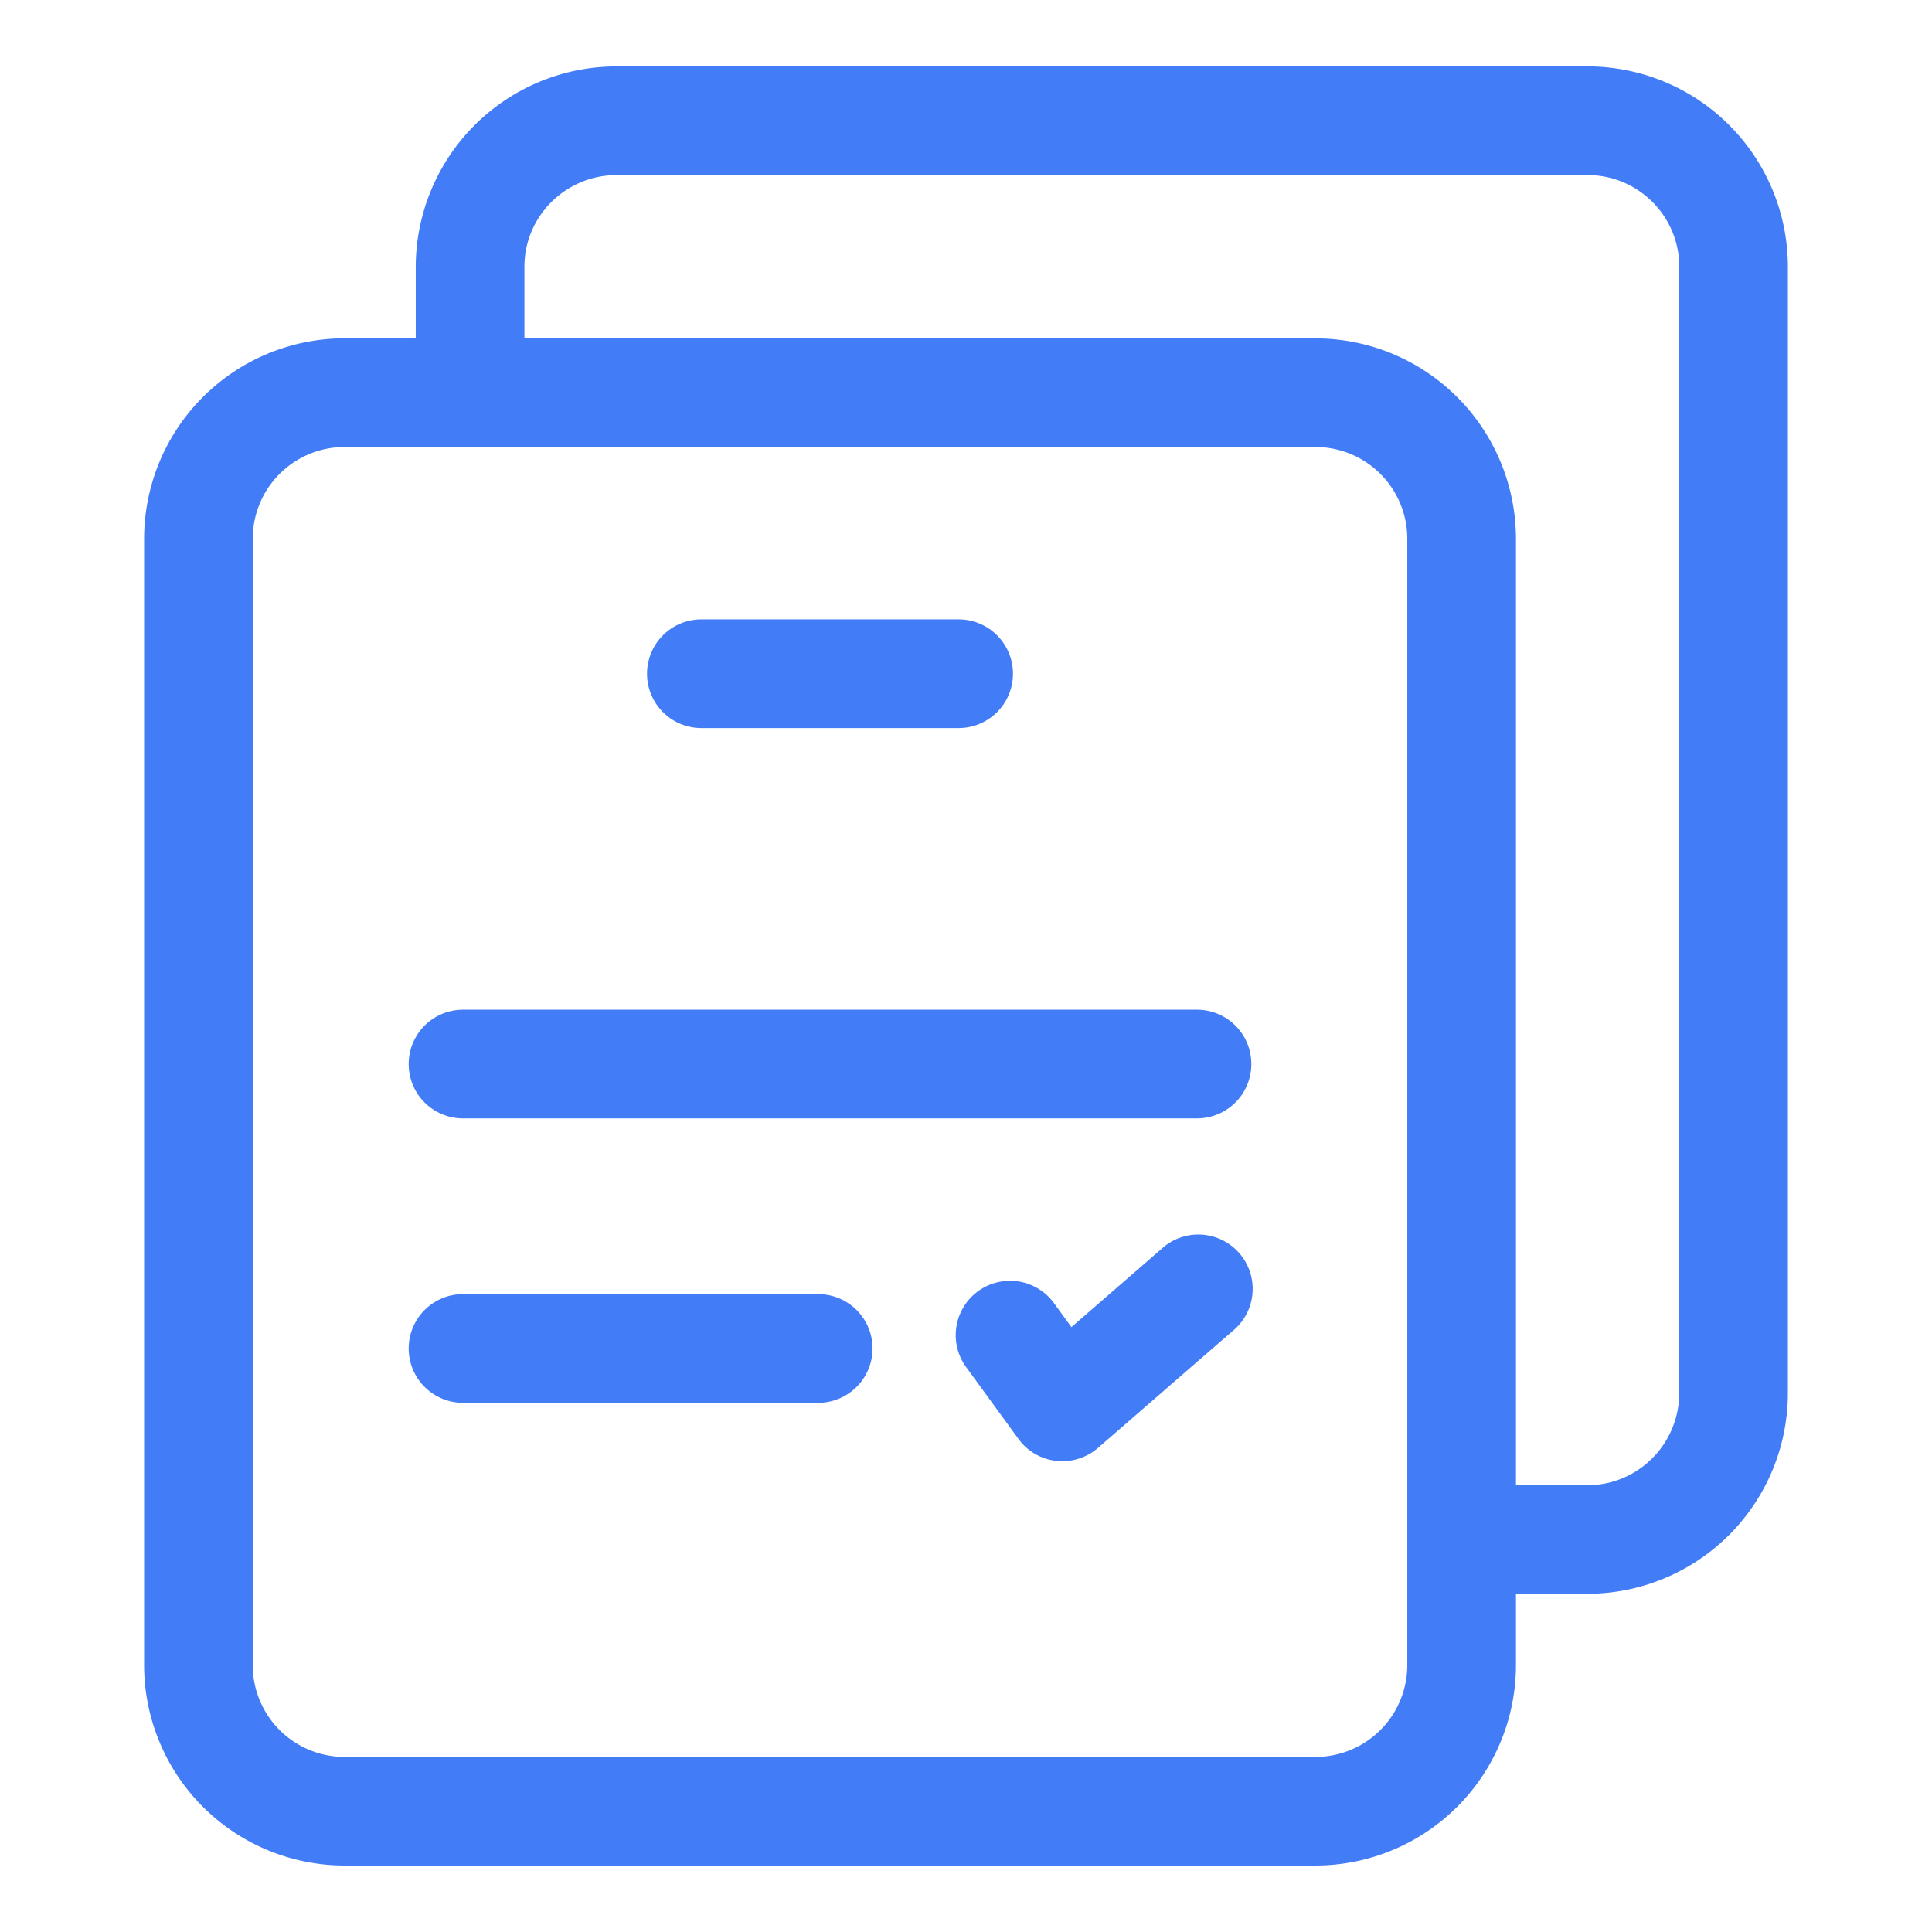 <svg xmlns="http://www.w3.org/2000/svg" version="1.1" xmlns:xlink="http://www.w3.org/1999/xlink" width="512" height="512" x="0" y="0" viewBox="0 0 32 32" style="enable-background:new 0 0 512 512" xml:space="preserve" class=""><g><path d="m19.236 20.688-1.49 1.293-.3-.412a.9.9 0 0 0-1.455 1.059l.877 1.204a.895.895 0 0 0 .728.37.902.902 0 0 0 .59-.22l2.23-1.936a.9.9 0 1 0-1.18-1.358z" fill="#437cf7" opacity="1" data-original="#000000" class=""></path><path d="M26.298 1.1H10.213a3.326 3.326 0 0 0-3.327 3.316v1.188H5.705a3.322 3.322 0 0 0-3.318 3.318v18.659a3.322 3.322 0 0 0 3.318 3.318H21.79a3.322 3.322 0 0 0 3.319-3.318v-1.183h1.188a3.325 3.325 0 0 0 3.316-3.326V4.417A3.319 3.319 0 0 0 26.298 1.1zm-2.989 26.482A1.52 1.52 0 0 1 21.79 29.1H5.705a1.52 1.52 0 0 1-1.519-1.518V8.923a1.52 1.52 0 0 1 1.519-1.519H21.79a1.52 1.52 0 0 1 1.519 1.519zm4.504-4.509c0 .842-.68 1.526-1.516 1.526h-1.188V8.923a3.322 3.322 0 0 0-3.319-3.318H8.686V4.417c0-.836.685-1.517 1.527-1.517h16.085c.836 0 1.516.68 1.516 1.517v18.656z" fill="#437cf7" opacity="1" data-original="#000000" class=""></path><path d="M19.826 16.724H7.669a.9.9 0 0 0 0 1.8h12.157a.9.9 0 0 0 0-1.8zM13.552 21.435H7.669a.9.9 0 0 0 0 1.8h5.883a.9.9 0 0 0 0-1.8zM11.617 12.059h4.261a.9.9 0 0 0 0-1.8h-4.261a.9.9 0 0 0 0 1.8z" fill="#437cf7" opacity="1" data-original="#000000" class=""></path></g></svg>